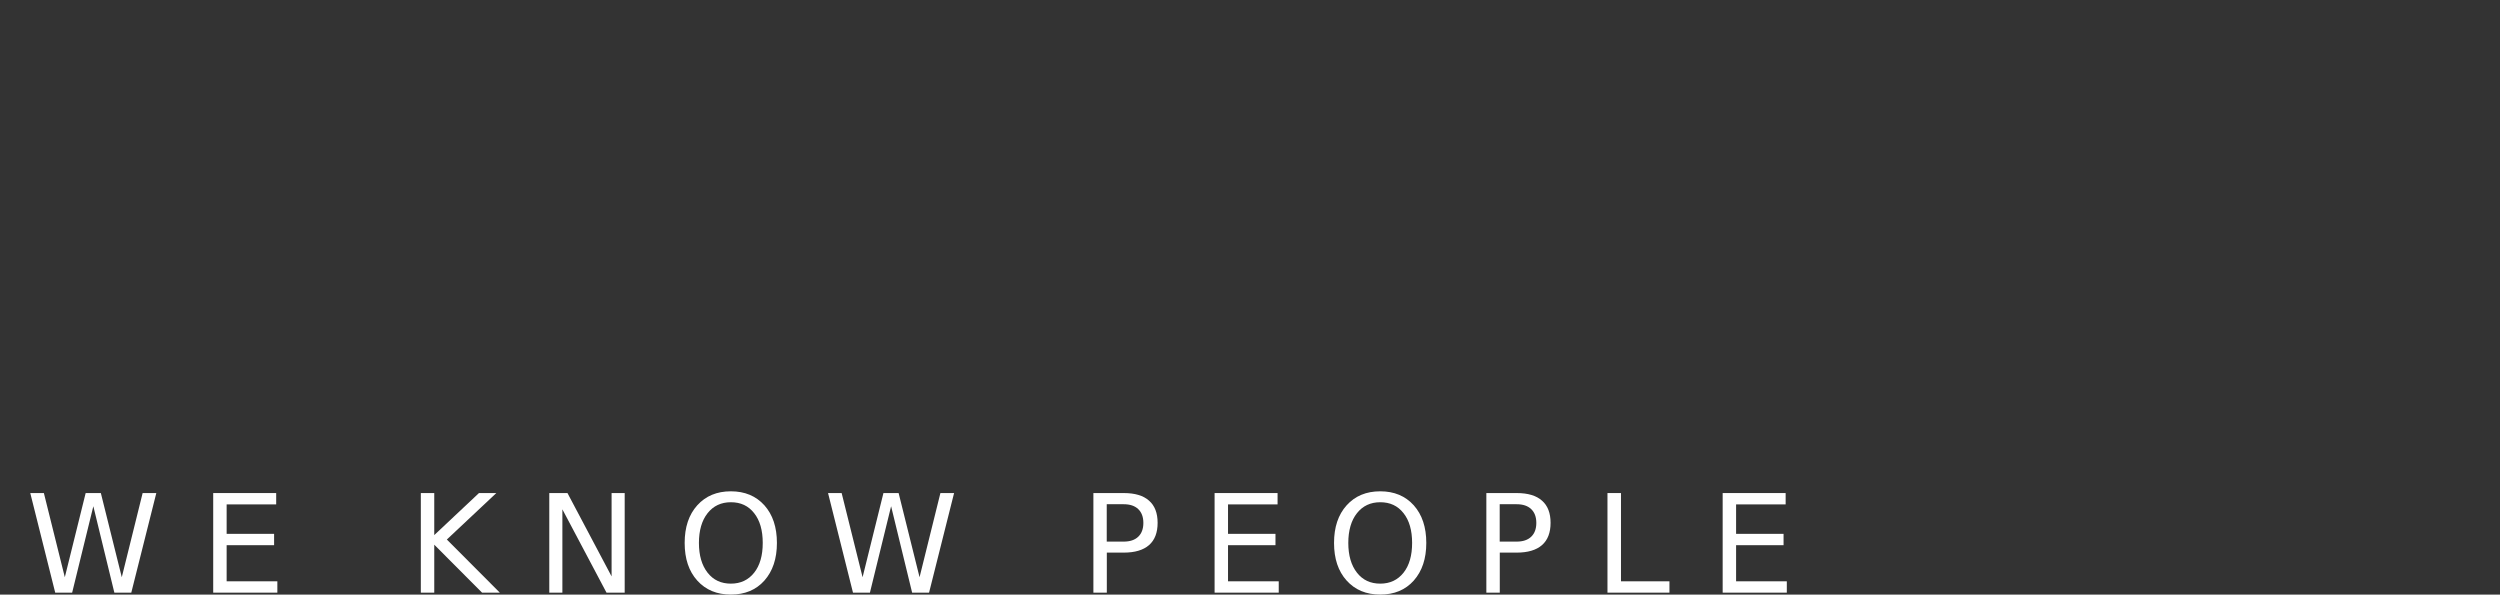 <?xml version="1.0" encoding="UTF-8"?>
<svg id="Vrstva_1" data-name="Vrstva 1" xmlns="http://www.w3.org/2000/svg" width="299.71" height="71.28" version="1.1" viewBox="0 0 299.71 71.28">
  <rect x="0" y="0" width="299.71" height="71.28" fill="#333333" stroke="none"/>
  <defs>
    <style>
      .cls-1 {
        fill: #fff;
        stroke-width: 0px;
      }
    </style>
  </defs>
  <path class="cls-1" d="M3.63,59.11h1.63l2.51,10.09,2.5-10.09h1.82l2.51,10.09,2.5-10.09h1.64l-3,11.94h-2.03l-2.52-10.36-2.54,10.36h-2.03s-2.99-11.94-2.99-11.94Z"/>
  <path class="cls-1" d="M25.56,59.11h7.55v1.36h-5.94v3.53h5.69v1.36h-5.69v4.33h6.08v1.36h-7.69v-11.94Z"/>
  <path class="cls-1" d="M50.45,59.11h1.61v5.04l5.36-5.04h2.08l-5.93,5.57,6.35,6.37h-2.13l-5.73-5.75v5.75h-1.61s0-11.94,0-11.94Z"/>
  <path class="cls-1" d="M65.85,59.11h2.18l5.29,9.99v-9.99h1.57v11.94h-2.18l-5.29-9.99v9.99h-1.57v-11.94Z"/>
  <path class="cls-1" d="M87.62,58.9c1.67,0,3.01.56,4.02,1.68,1,1.12,1.5,2.63,1.5,4.51s-.5,3.38-1.5,4.51c-1,1.12-2.34,1.68-4.02,1.68s-3.02-.56-4.03-1.68-1.51-2.62-1.51-4.51.5-3.39,1.51-4.51c1.01-1.12,2.35-1.68,4.03-1.68ZM87.62,60.21c-1.17,0-2.1.44-2.79,1.31-.69.87-1.04,2.07-1.04,3.57s.35,2.69,1.04,3.57,1.62,1.31,2.79,1.31,2.1-.44,2.79-1.31,1.03-2.06,1.03-3.57-.34-2.7-1.03-3.57c-.69-.88-1.61-1.31-2.79-1.31Z"/>
  <path class="cls-1" d="M99.27,59.11h1.63l2.51,10.09,2.5-10.09h1.82l2.51,10.09,2.5-10.09h1.64l-3,11.94h-2.03l-2.52-10.36-2.54,10.36h-2.03s-2.99-11.94-2.99-11.94Z"/>
  <path class="cls-1" d="M131.07,59.11h3.65c1.34,0,2.35.3,3.03.91.69.6,1.03,1.49,1.03,2.66s-.34,2.07-1.03,2.67-1.7.9-3.03.9h-2.03v4.8h-1.61v-11.94h-.01ZM132.68,60.44v4.49h2.03c.75,0,1.33-.19,1.74-.58s.62-.94.62-1.66-.21-1.27-.62-1.66c-.41-.39-.99-.58-1.74-.58h-2.03v-.01Z"/>
  <path class="cls-1" d="M145.61,59.11h7.55v1.36h-5.94v3.53h5.69v1.36h-5.69v4.33h6.08v1.36h-7.69v-11.94Z"/>
  <path class="cls-1" d="M165.47,58.9c1.67,0,3.01.56,4.02,1.68,1,1.12,1.5,2.63,1.5,4.51s-.5,3.38-1.5,4.51c-1,1.12-2.34,1.68-4.02,1.68s-3.02-.56-4.03-1.68-1.51-2.62-1.51-4.51.5-3.39,1.51-4.51c1.01-1.12,2.35-1.68,4.03-1.68ZM165.47,60.21c-1.17,0-2.1.44-2.79,1.31-.69.87-1.04,2.07-1.04,3.57s.35,2.69,1.04,3.57c.69.88,1.62,1.31,2.79,1.31s2.1-.44,2.79-1.31,1.03-2.06,1.03-3.57-.34-2.7-1.03-3.57c-.69-.88-1.61-1.31-2.79-1.31Z"/>
  <path class="cls-1" d="M178.18,59.11h3.65c1.34,0,2.35.3,3.03.91.69.6,1.03,1.49,1.03,2.66s-.34,2.07-1.03,2.67-1.7.9-3.03.9h-2.03v4.8h-1.61v-11.94h-.01ZM179.79,60.44v4.49h2.03c.75,0,1.33-.19,1.74-.58s.62-.94.62-1.66-.21-1.27-.62-1.66c-.41-.39-.99-.58-1.74-.58h-2.03v-.01Z"/>
  <path class="cls-1" d="M192.72,59.11h1.61v10.58h5.81v1.36h-7.43v-11.94h.01Z"/>
  <path class="cls-1" d="M206.52,59.11h7.55v1.36h-5.94v3.53h5.69v1.36h-5.69v4.33h6.08v1.36h-7.69v-11.94Z"/>
</svg>